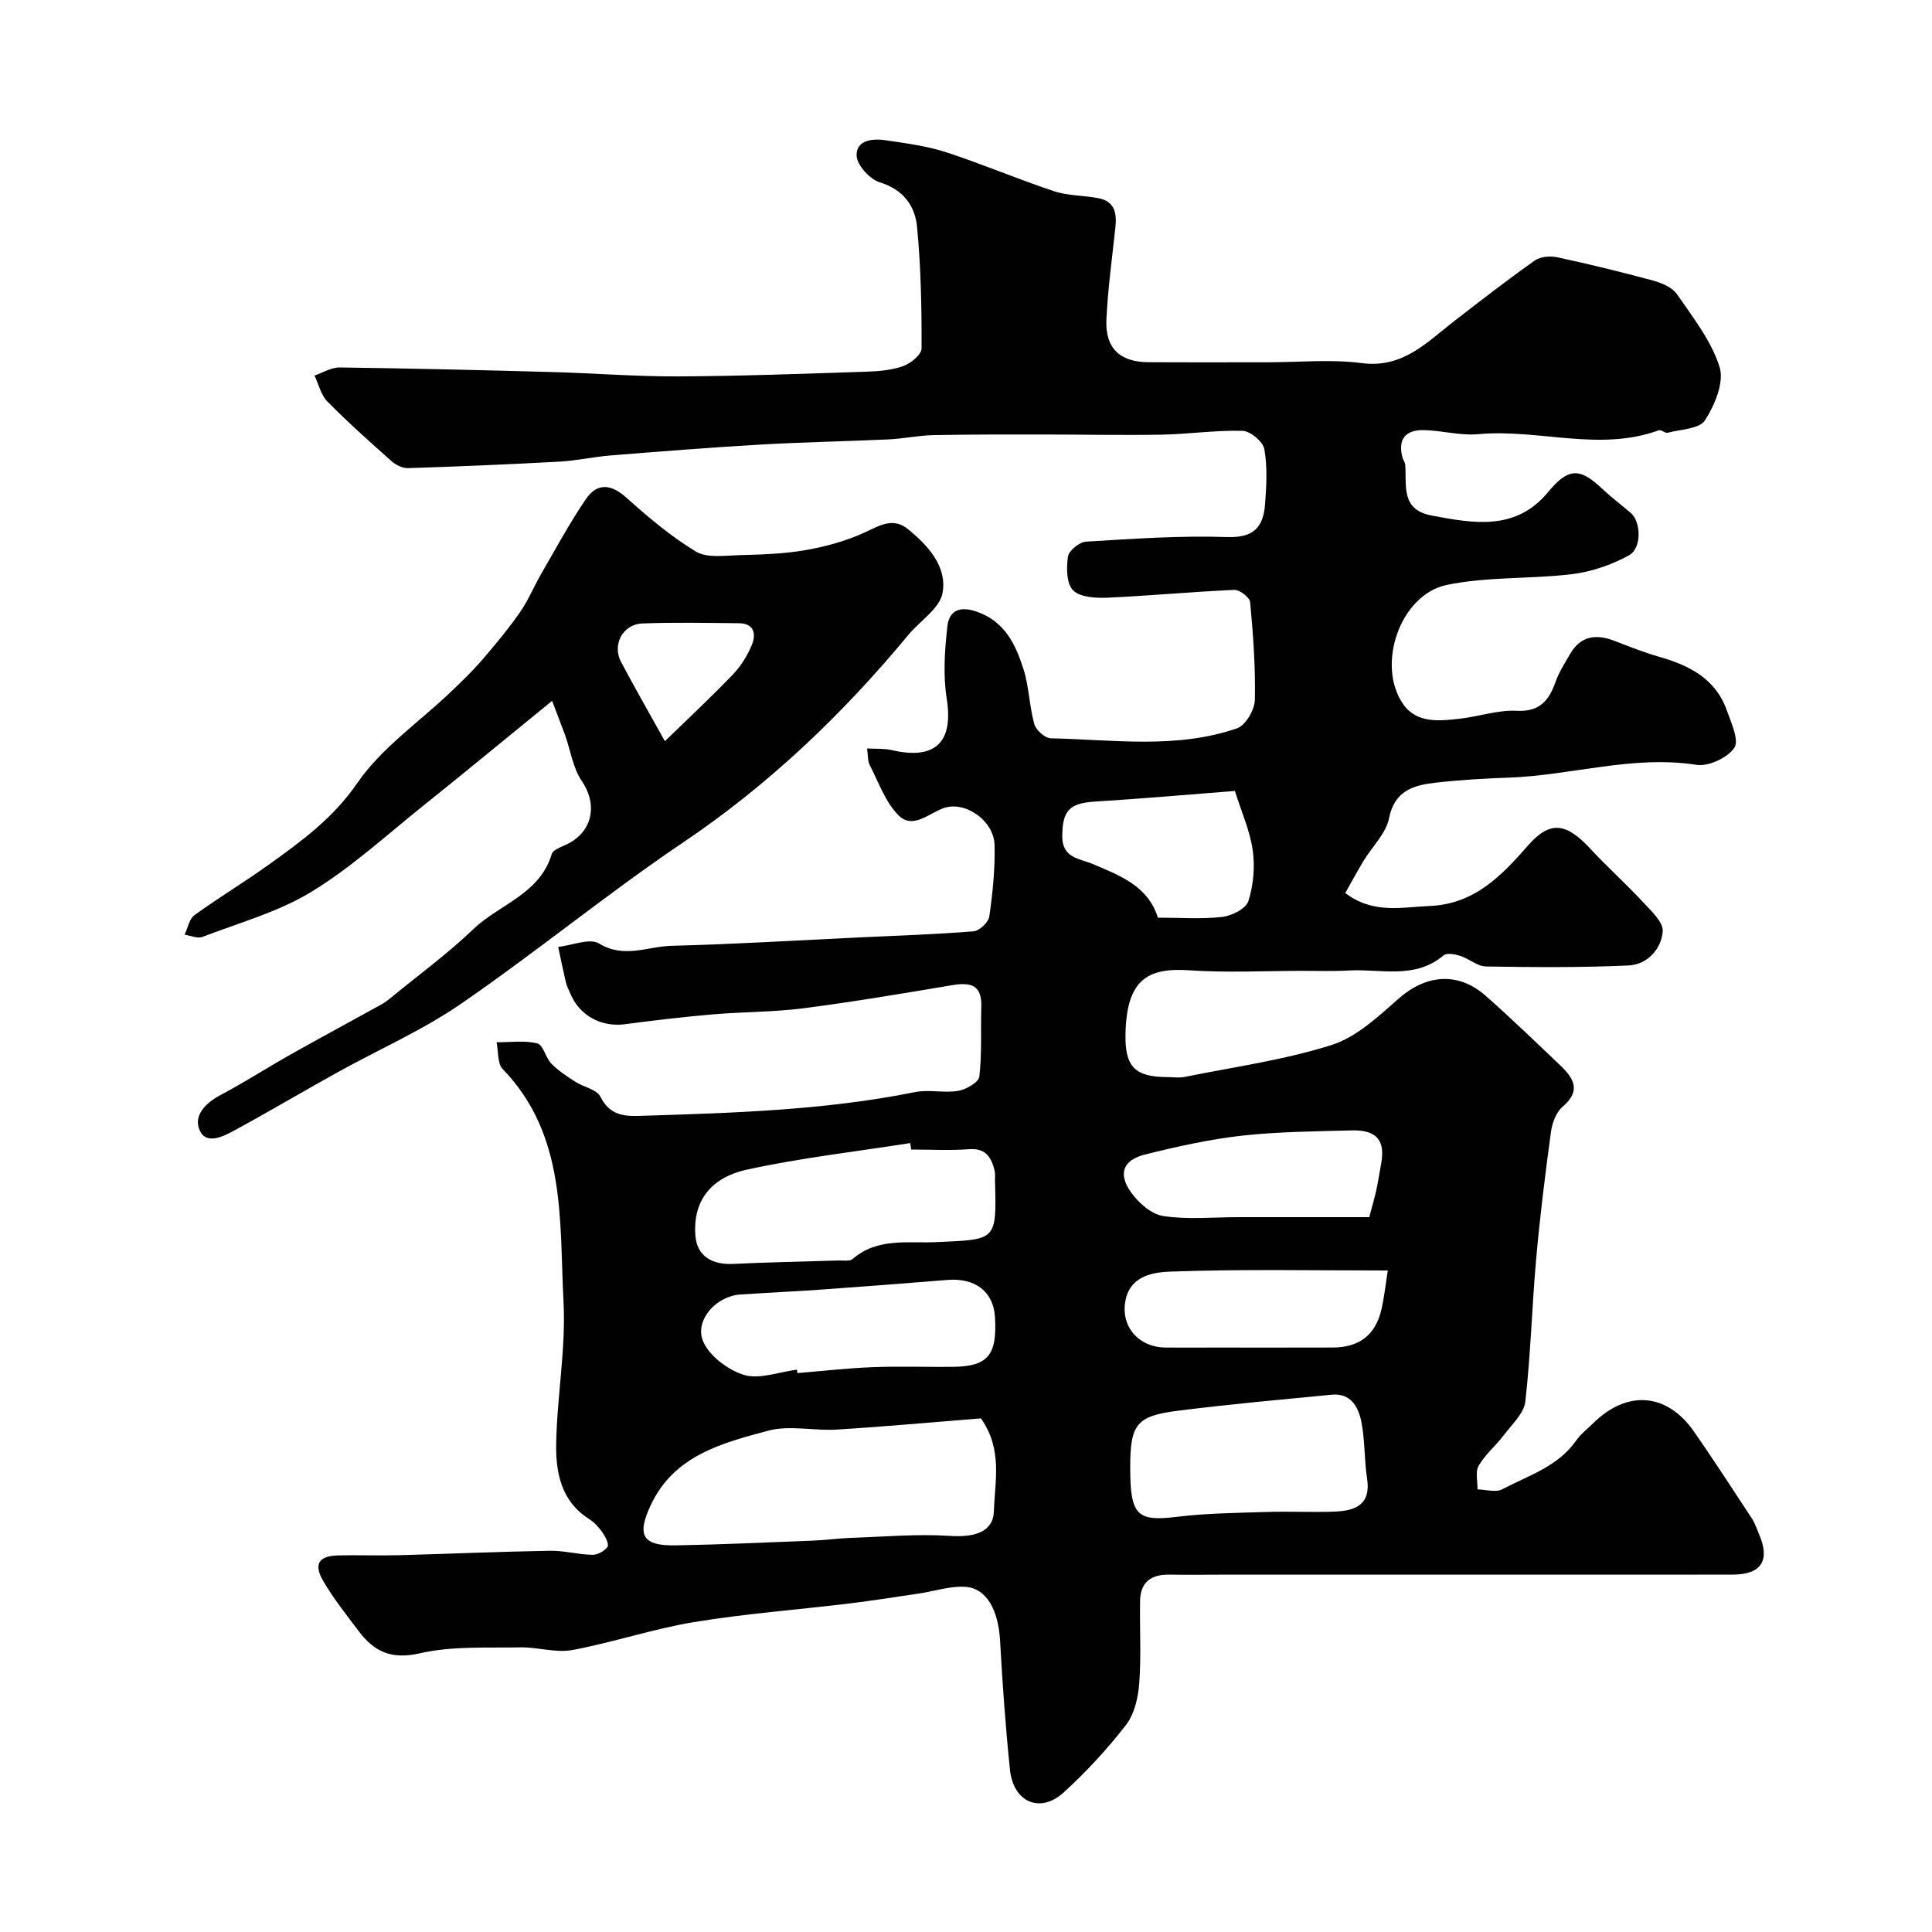 <svg enable-background="new 0 0 400 400" viewBox="0 0 400 400" xmlns="http://www.w3.org/2000/svg"><g fill="#010102"><path d="m179.52 154.96c1.82.11 3.5-.02 5.08.34 9.1 2.11 12.83-1.66 11.41-10.64-.78-4.89-.42-10.07.14-15.03.38-3.35 2.71-4.21 6.23-2.94 5.69 2.06 7.88 6.75 9.49 11.74 1.19 3.68 1.23 7.73 2.27 11.48.35 1.25 2.22 2.93 3.43 2.95 12.91.27 25.97 2.27 38.55-2.07 1.75-.61 3.63-3.81 3.68-5.85.16-6.75-.35-13.53-.97-20.27-.09-.98-2.18-2.59-3.29-2.54-8.72.38-17.41 1.22-26.13 1.61-2.46.11-5.71-.04-7.22-1.5-1.39-1.35-1.43-4.68-1.08-7 .18-1.24 2.37-3.02 3.74-3.1 9.75-.59 19.54-1.28 29.29-.95 5.49.19 7.41-2.14 7.77-6.73.29-3.81.52-7.74-.14-11.46-.27-1.55-2.9-3.75-4.5-3.8-5.58-.16-11.19.69-16.79.79-8.03.15-16.06-.03-24.09-.03-7.7 0-15.4-.03-23.1.13-3.11.06-6.2.73-9.31.88-8.8.41-17.62.56-26.41 1.07-10.38.6-20.74 1.42-31.1 2.25-3.58.29-7.13 1.1-10.72 1.29-10.43.57-20.86 1.01-31.3 1.34-1.14.04-2.53-.68-3.43-1.48-4.5-4-9-8.02-13.23-12.3-1.34-1.36-1.81-3.57-2.68-5.39 1.74-.59 3.49-1.7 5.22-1.67 14.6.19 29.2.54 43.8.94 8.77.24 17.54.95 26.3.91 12.94-.06 25.87-.55 38.8-.97 2.6-.08 5.32-.3 7.74-1.15 1.57-.56 3.82-2.39 3.83-3.65.03-8.42-.13-16.87-.94-25.24-.42-4.31-2.84-7.67-7.71-9.17-2.07-.64-4.76-3.59-4.8-5.55-.07-3.28 3.4-3.56 6.11-3.15 4.18.63 8.44 1.17 12.43 2.47 7.53 2.45 14.83 5.58 22.35 8.07 2.9.96 6.13.86 9.17 1.44 3.39.64 3.84 3.13 3.52 6.06-.68 6.35-1.56 12.7-1.86 19.08-.28 5.91 2.8 8.79 8.69 8.82 8.19.05 16.38.01 24.58.02 6.54 0 13.17-.67 19.61.17 8.47 1.1 13.38-4.24 19.04-8.63 5.53-4.29 11.07-8.58 16.78-12.62 1.15-.81 3.17-.98 4.63-.67 6.64 1.43 13.25 3.04 19.81 4.82 1.81.49 3.99 1.39 4.97 2.81 3.32 4.82 7.13 9.66 8.84 15.09.99 3.14-1 7.9-3.02 11.04-1.15 1.79-5.05 1.87-7.74 2.58-.52.14-1.34-.7-1.81-.52-12.36 4.52-24.93-.34-37.38.81-3.7.34-7.52-.76-11.29-.84-3.79-.08-5.46 1.9-4.39 5.75.13.47.5.9.54 1.37.35 4.29-1 9.34 5.46 10.56 8.72 1.65 17.43 3.23 24.09-4.81 4.11-4.96 6.45-5.24 11.14-.82 1.91 1.8 4.01 3.39 6.01 5.09 2.11 1.79 2.34 7.28-.35 8.77-3.56 1.97-7.7 3.4-11.73 3.9-8.63 1.06-17.54.48-25.99 2.24-9.7 2.01-14.71 16.63-9.01 24.74 2.79 3.97 7.56 3.45 11.85 2.94 3.89-.46 7.78-1.82 11.61-1.62 4.84.25 6.69-2.17 8.08-6.06.7-1.98 1.89-3.79 2.94-5.63 2.18-3.83 5.39-4.27 9.22-2.79 3.04 1.17 6.08 2.39 9.2 3.28 6.23 1.78 11.7 4.49 14.04 11.05.92 2.58 2.63 6.26 1.58 7.82-1.39 2.07-5.35 3.9-7.84 3.52-13.22-2.05-25.88 2.19-38.84 2.65-5.1.18-10.21.47-15.28 1.06-4.49.52-8.39 1.65-9.53 7.37-.63 3.14-3.46 5.82-5.23 8.74-1.33 2.19-2.54 4.45-3.83 6.72 5.77 4.39 11.67 2.93 17.53 2.68 9.23-.39 14.88-6.31 20.31-12.52 4.52-5.17 7.87-4.77 12.9.67 3.49 3.78 7.35 7.22 10.85 10.99 1.71 1.84 4.29 4.2 4.14 6.14-.3 3.66-3.21 6.86-7.07 7.04-9.83.45-19.69.37-29.53.21-1.78-.03-3.5-1.62-5.33-2.2-1.08-.35-2.79-.66-3.46-.09-5.95 5.03-12.98 2.74-19.59 3.12-3.18.18-6.38.07-9.57.07-7.83.01-15.69.42-23.49-.11-8.59-.59-12.99 1.91-13.19 13.27-.12 6.78 2.01 8.82 8.73 8.84 1.17 0 2.37.2 3.49-.03 10.19-2.06 20.58-3.49 30.44-6.61 5.16-1.63 9.68-5.9 13.92-9.63 5.63-4.96 12.27-5.6 17.97-.58 5.27 4.64 10.32 9.53 15.41 14.37 2.77 2.63 4.5 5.25.56 8.6-1.33 1.13-2.17 3.33-2.42 5.16-1.19 8.75-2.29 17.53-3.07 26.33-.88 9.85-1.13 19.76-2.25 29.58-.28 2.42-2.73 4.67-4.37 6.85-1.68 2.21-3.9 4.06-5.29 6.42-.73 1.25-.2 3.24-.24 4.9 1.73.03 3.79.69 5.13-.02 5.41-2.86 11.53-4.69 15.31-10.1.94-1.35 2.31-2.39 3.5-3.56 7.05-6.97 15.3-6.33 20.91 1.75 4.09 5.9 8 11.92 11.94 17.92.62.95.98 2.07 1.44 3.12 2.45 5.62.6 8.54-5.51 8.54-35.33.01-70.66.01-105.99.01-3.5 0-7 .05-10.5-.01-3.75-.07-6.02 1.52-6.09 5.41-.1 5.68.25 11.39-.17 17.04-.22 2.97-.98 6.39-2.73 8.65-3.87 5.01-8.23 9.72-12.91 13.99-4.88 4.45-10.43 2.04-11.13-4.7-.91-8.85-1.55-17.73-2.04-26.61-.35-6.42-2.76-10.98-7.25-11.26-3.12-.19-6.31.91-9.48 1.38-4.85.72-9.69 1.49-14.55 2.08-10.72 1.3-21.52 2.1-32.16 3.86-8.46 1.4-16.68 4.2-25.12 5.77-3.42.64-7.15-.62-10.73-.55-6.96.14-14.13-.31-20.81 1.22-5.93 1.37-9.51-.34-12.71-4.6-2.55-3.39-5.22-6.73-7.34-10.38-2.04-3.5-.9-5.19 3.13-5.28 4.16-.1 8.33.07 12.5-.04 10.44-.28 20.87-.74 31.3-.92 2.92-.05 5.85.78 8.78.84 1.09.02 2.55-.77 3.16-1.66.36-.52-.43-2.09-1.04-2.96-.75-1.08-1.71-2.12-2.81-2.82-5.73-3.65-6.87-9.55-6.78-15.44.15-9.86 2.04-19.77 1.52-29.56-.89-16.76.66-34.41-12.58-48.12-1.13-1.17-.89-3.67-1.28-5.56 2.83.01 5.77-.42 8.44.24 1.23.31 1.71 2.97 2.91 4.19 1.44 1.47 3.22 2.63 4.96 3.75 1.71 1.1 4.41 1.57 5.17 3.07 1.86 3.7 4.6 4.11 8.15 3.99 19.09-.6 38.16-1.13 56.99-4.92 2.89-.58 6.04.23 8.96-.26 1.64-.28 4.23-1.77 4.37-2.95.56-4.79.26-9.67.41-14.51.14-4.42-2.17-5.06-5.91-4.44-10.31 1.73-20.62 3.48-30.98 4.81-6.21.8-12.52.72-18.77 1.26-6.04.52-12.07 1.23-18.08 2.03-4.95.66-9.46-1.76-11.38-6.41-.31-.75-.7-1.48-.89-2.26-.57-2.43-1.07-4.88-1.59-7.33 2.87-.32 6.51-1.89 8.47-.7 5.18 3.15 10.04.6 14.95.47 13.04-.33 26.07-1.13 39.1-1.75 7.83-.37 15.67-.62 23.48-1.25 1.21-.1 3.09-1.88 3.26-3.09.69-4.88 1.21-9.85 1.08-14.77-.13-5.1-6.13-9.21-10.54-7.65-3.11 1.1-6.42 4.47-9.38 1.46-2.7-2.74-4.08-6.8-5.91-10.35-.45-.81-.34-1.92-.56-3.46zm23.58 138.7c-9.87.78-19.86 1.7-29.88 2.32-4.73.29-9.76-.96-14.18.23-9.55 2.57-19.49 5.09-24.33 15.45-2.91 6.24-1.71 8.43 5.3 8.29 9.43-.18 18.86-.6 28.29-.98 2.63-.1 5.25-.48 7.87-.57 6.83-.23 13.69-.85 20.47-.41 5.14.34 9.03-.79 9.14-5.19.18-6.13 1.86-12.64-2.68-19.14zm-14.44-55.66c-.07-.45-.14-.89-.21-1.34-11.27 1.78-22.64 3.06-33.77 5.49-7.97 1.74-11.22 6.96-10.71 13.66.34 4.43 3.69 6.07 7.81 5.87 7.27-.35 14.56-.48 21.84-.71.99-.03 2.3.22 2.9-.3 5.12-4.48 11.52-3.23 17.31-3.5 12.5-.57 12.52-.18 12.17-12.75-.02-.66.1-1.36-.06-1.99-.67-2.76-1.8-4.77-5.32-4.5-3.96.3-7.97.07-11.96.07zm45.34 65.88c0 9.9 1.44 11.17 9.68 10.16 6.2-.76 12.5-.81 18.76-1.01 4.68-.15 9.38.12 14.06-.08 4.17-.18 7.37-1.48 6.54-6.82-.6-3.88-.42-7.9-1.18-11.74-.61-3.05-2.16-6.02-6.15-5.63-10.6 1.03-21.21 1.97-31.77 3.31-8.71 1.09-9.94 2.82-9.94 11.81zm-68.99-20.31c.03.24.05.47.08.71 5.25-.43 10.49-1.03 15.75-1.23 5.48-.21 10.97 0 16.46-.06 7.23-.08 9.17-2.42 8.7-10.28-.31-5.3-4.09-8.19-9.87-7.71-8.67.71-17.35 1.37-26.04 1.99-5.58.4-11.18.65-16.77 1.02-5.08.34-9.23 5.16-7.92 9.23 1.01 3.15 5.13 6.31 8.53 7.39 3.25 1.04 7.35-.59 11.08-1.06zm118.48-31.57c.58-2.22 1.09-3.93 1.48-5.67.38-1.74.62-3.52.96-5.28.95-4.88-.85-7.15-6.04-7.01-7.59.2-15.23.25-22.76 1.09-6.75.76-13.46 2.25-20.06 3.9-4.52 1.13-5.62 3.93-2.98 7.72 1.55 2.22 4.24 4.63 6.72 5.01 5.06.78 10.32.24 15.5.24zm3.84 11.04c-15.52 0-30.24-.3-44.92.23-3.35.12-8.17.71-9.32 5.65-1.28 5.52 2.51 10.05 8.32 10.08 3.33.02 6.66 0 9.98 0 8.19 0 16.37.02 24.56-.01 5.51-.02 8.87-2.62 10.08-7.97.6-2.67.89-5.43 1.3-7.98zm-31.66-99.28c-9.86.76-19.35 1.61-28.87 2.19-5.42.33-6.85 1.87-6.87 7.24-.01 4.52 3.72 4.59 6.31 5.69 5.7 2.42 11.44 4.56 13.49 11.11 4.67 0 9.04.34 13.31-.15 1.98-.23 4.93-1.71 5.42-3.27 1.05-3.3 1.39-7.1.9-10.53-.57-4.07-2.34-7.97-3.69-12.28z"/><path d="m114.31 145.1c-9.66 7.87-18.08 14.83-26.6 21.65-7.63 6.11-14.92 12.82-23.22 17.88-6.88 4.19-14.98 6.43-22.6 9.35-1.02.39-2.44-.28-3.67-.46.66-1.37.95-3.25 2.03-4.04 5.01-3.64 10.34-6.83 15.37-10.44 6.78-4.87 13.32-9.6 18.34-16.9 4.99-7.27 12.78-12.61 19.31-18.83 2.22-2.12 4.45-4.25 6.45-6.57 2.78-3.22 5.51-6.51 7.95-10 1.74-2.49 2.9-5.39 4.44-8.04 2.99-5.16 5.83-10.43 9.18-15.35 2.29-3.36 5.14-3.23 8.35-.35 4.53 4.06 9.25 8.06 14.43 11.19 2.29 1.39 5.91.83 8.92.75 4.6-.13 9.25-.25 13.76-1.04 4.21-.74 8.48-1.9 12.34-3.69 3.1-1.44 5.83-3.16 8.92-.64 4.18 3.41 8.11 7.75 7.14 13.18-.57 3.21-4.64 5.76-7.06 8.67-13.6 16.42-28.81 30.96-46.6 42.96-15.72 10.6-30.43 22.7-46.05 33.45-8.02 5.52-17.11 9.49-25.67 14.24-7.1 3.94-14.08 8.09-21.22 11.96-2.3 1.25-5.8 3.07-7.19.03-1.38-3.01 1.11-5.66 4.25-7.32 4.97-2.63 9.71-5.69 14.61-8.45 6.23-3.51 12.53-6.89 18.79-10.36.71-.39 1.36-.9 1.99-1.42 5.71-4.68 11.7-9.07 17.02-14.16 5.38-5.14 13.7-7.2 16.2-15.49.34-1.14 2.63-1.67 4.01-2.52 4.72-2.89 5.28-8.16 2.23-12.63-1.83-2.68-2.32-6.27-3.44-9.45-.65-1.78-1.35-3.55-2.71-7.16zm23.35 8.36c5.02-4.89 9.69-9.23 14.08-13.82 1.66-1.73 3.02-3.92 3.93-6.14.92-2.23.47-4.44-2.69-4.47-6.66-.06-13.33-.2-19.98.05-4.06.15-6.31 4.41-4.41 7.98 2.82 5.33 5.83 10.55 9.07 16.4z"/></g></svg>